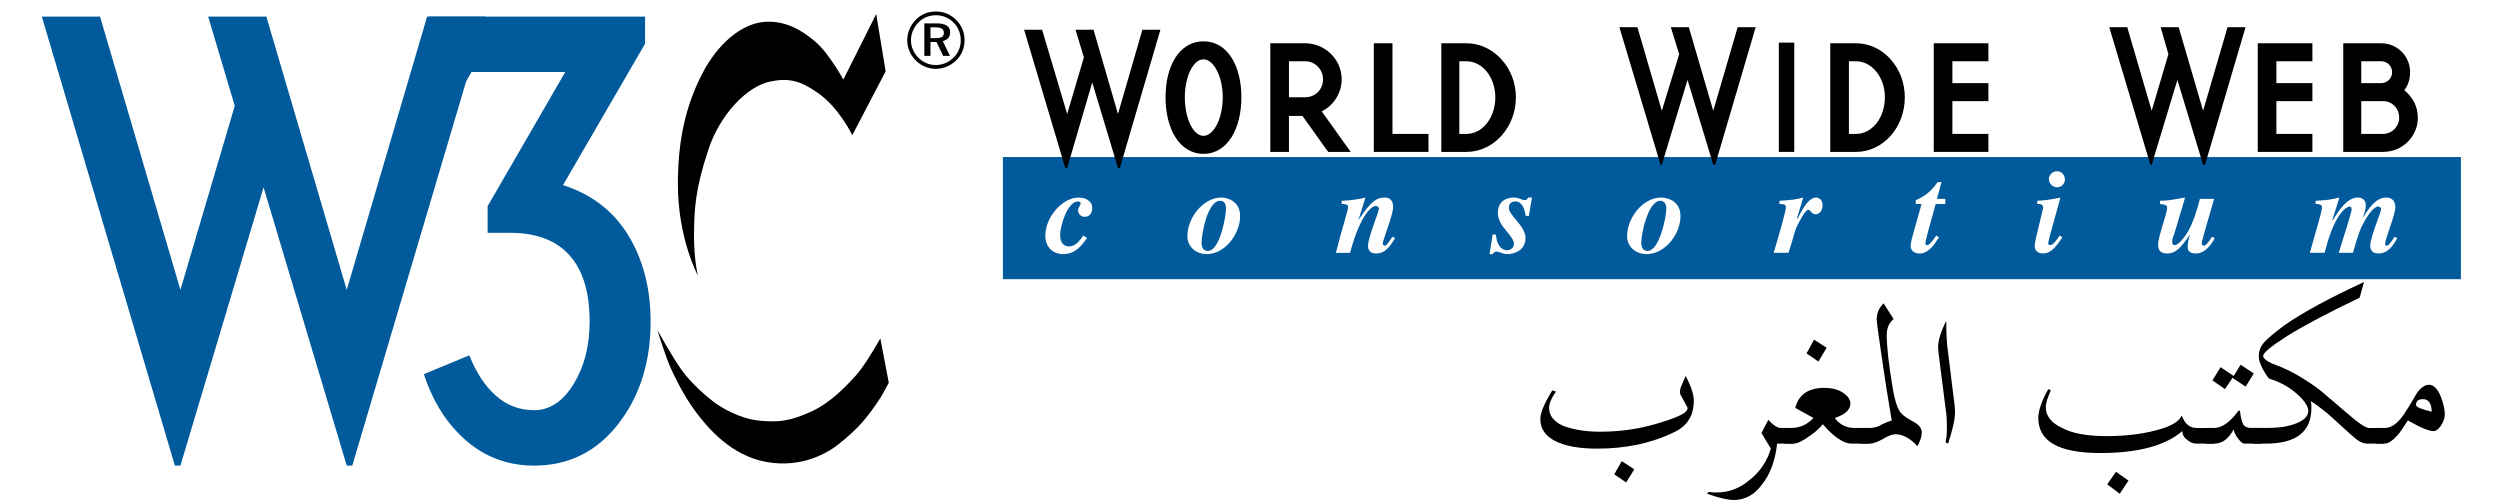 <?xml version='1.0' encoding='iso-8859-1'?>
<!DOCTYPE svg PUBLIC "-//W3C//DTD SVG 1.1//EN" "http://www.w3.org/Graphics/SVG/1.1/DTD/svg11.dtd">
<svg xmlns='http://www.w3.org/2000/svg' xml:space='preserve' version='1.1' overflow='visible' xmlns:xlink='http://www.w3.org/1999/xlink' viewBox='0 0 280 56' enable-background='new 0 0 280 56'>
  <g shape-rendering='geometricPrecision' text-rendering='geometricPrecision' image-rendering='optimizeQuality'>
    <g id='Background'>
    </g>
    <g id='Guides'>
    </g>
    <g id='Foreground'>
      <g>
        <polygon points='0,0 280,0 280,56 0,56 0,0   ' fill='#FFFFFF'/>
        <path d='M140,28' fill='#FFFFFF'/>
      </g>
      <g>
        <path d='M98.136,1.573l1.056,6.42l-3.738,7.152c0,0-1.436-3.034-3.82-4.714c-2.009-1.416-3.317-1.723-5.364-1.301    c-2.628,0.542-5.607,3.685-6.908,7.559c-1.556,4.636-1.57,6.879-1.625,8.94c-0.087,3.304,0.434,5.256,0.434,5.256    s-2.27-4.199-2.249-10.349c0.016-4.389,0.704-8.371,2.736-12.299c1.787-3.454,4.442-5.526,6.8-5.77    c2.438-0.252,4.363,0.923,5.852,2.194c1.563,1.334,3.144,4.253,3.144,4.253L98.136,1.573z'/>
        <path d='M98.596,37.902c0,0-1.652,2.953-2.682,4.091c-1.03,1.138-2.872,3.143-5.148,4.146c-2.275,1.001-3.468,1.191-5.716,0.975    c-2.246-0.216-4.335-1.517-5.065-2.06c-0.732-0.541-2.602-2.14-3.657-3.629c-1.058-1.49-2.71-4.471-2.71-4.471    s0.922,2.986,1.497,4.254c0.331,0.729,1.351,2.96,2.797,4.902c1.35,1.813,3.97,4.932,7.952,5.635    c3.981,0.705,6.718-1.083,7.396-1.517c0.677-0.433,2.104-1.628,3.007-2.594c0.943-1.009,1.836-2.296,2.33-3.067    c0.36-0.564,0.948-1.707,0.948-1.707L98.596,37.902z'/>
        <path d='M29.831,1.857l9.003,30.611l9.004-30.611h6.519L39.455,52.149h-0.621l-9.313-31.168l-9.314,31.168h-0.62    L4.685,1.857h6.519l9.003,30.611l6.085-20.614l-2.979-9.997H29.831z' fill='#005A9C'/>
        <path d='M72.868,36.007c0,4.554-1.211,8.383-3.633,11.487c-2.421,3.104-5.558,4.655-9.406,4.655    c-2.898,0-5.423-0.921-7.576-2.763c-2.151-1.842-3.746-4.335-4.78-7.481l5.092-2.11c0.746,1.904,1.729,3.405,2.95,4.501    c1.221,1.097,2.658,1.645,4.314,1.645c1.738,0,3.208-0.972,4.409-2.917c1.2-1.945,1.801-4.284,1.801-7.017    c0-3.022-0.643-5.361-1.925-7.016c-1.491-1.945-3.831-2.918-7.018-2.918h-2.482v-2.98l8.692-15.026H52.813l-2.919,4.967h-1.862    V1.857h24.216v3.042l-9.19,15.833c3.229,1.036,5.671,2.919,7.326,5.652C72.039,29.116,72.868,32.322,72.868,36.007z' fill='#005A9C'/>
        <path clip-rule='evenodd' d='M104.811,1.288c-0.865,0-1.642,0.312-2.23,0.91    c-0.624,0.633-0.973,1.454-0.973,2.302s0.33,1.633,0.937,2.249c0.616,0.625,1.41,0.964,2.267,0.964    c0.839,0,1.65-0.339,2.284-0.955c0.607-0.589,0.937-1.375,0.937-2.258c0-0.856-0.338-1.659-0.927-2.257    C106.488,1.618,105.686,1.288,104.811,1.288z M107.604,4.527c0,0.741-0.285,1.428-0.813,1.936    c-0.553,0.536-1.239,0.821-1.998,0.821c-0.714,0-1.419-0.294-1.945-0.83s-0.82-1.223-0.82-1.954s0.303-1.445,0.847-1.999    c0.509-0.518,1.196-0.794,1.945-0.794c0.768,0,1.454,0.286,1.99,0.83C107.327,3.055,107.604,3.75,107.604,4.527z M104.9,2.617    h-1.375v3.641h0.688V4.705h0.678l0.741,1.553h0.767l-0.812-1.66c0.526-0.107,0.83-0.464,0.83-0.981    C106.417,2.957,105.917,2.617,104.9,2.617z M104.775,3.063c0.643,0,0.937,0.179,0.937,0.625c0,0.429-0.294,0.58-0.919,0.58h-0.58    V3.063H104.775z' fill-rule='evenodd'/>
      </g>
      <rect fill-rule='evenodd' height='13.68' width='163.296' clip-rule='evenodd' y='17.589' x='112.324' fill='#005A9C'/>
      <path fill-rule='evenodd' clip-rule='evenodd' d='M121.756,26.662c-0.647,0.864-1.296,1.8-2.735,1.8   c-0.864,0-1.944-0.576-1.944-2.088c0-2.016,1.872-4.248,3.744-4.248c1.008,0,1.512,0.576,1.512,1.152   c0,0.648-0.359,1.008-0.863,1.008c-0.36,0-0.721-0.288-0.721-0.72c0-0.36,0.288-0.576,0.288-0.792c0-0.144-0.216-0.216-0.288-0.216   c-1.224,0-2.016,2.808-2.016,3.744c0,1.08,0.576,1.296,1.008,1.296c0.576,0,1.08-0.432,1.584-1.224L121.756,26.662z' fill='#FFFFFF'/>
      <path fill-rule='evenodd' clip-rule='evenodd' d='M134.572,27.166c0,0.216,0,0.936,0.721,0.936   c1.295,0,2.016-3.744,2.016-4.752c0-0.648-0.288-0.864-0.648-0.864C135.22,22.485,134.572,26.302,134.572,27.166L134.572,27.166z    M138.893,24.213c0,1.944-1.656,4.248-3.744,4.248c-1.08,0-2.16-0.72-2.16-2.016c0-2.016,1.728-4.32,3.816-4.32   C137.309,22.125,138.893,22.414,138.893,24.213z' fill='#FFFFFF'/>
      <path fill-rule='evenodd' clip-rule='evenodd' d='M156.244,26.662c-0.432,0.72-1.008,1.728-2.088,1.728   c-0.216,0-0.937,0-0.937-0.864c0-0.936,1.225-3.816,1.225-4.176c0-0.144-0.216-0.288-0.359-0.288c-0.36,0-1.657,0.72-2.88,5.256   h-1.585c0.648-2.592,1.368-4.752,1.368-5.112s-0.36-0.36-0.72-0.36v-0.36c0.288,0,1.584-0.072,2.664-0.36l-0.792,2.52l0,0   c1.008-1.44,1.728-2.52,2.88-2.52c0.288,0,1.008,0,1.008,1.08c0,0.864-1.151,3.672-1.151,4.032c0,0.144,0.071,0.288,0.215,0.288   c0.217,0,0.504-0.504,0.864-1.008L156.244,26.662z' fill='#FFFFFF'/>
      <path fill-rule='evenodd' clip-rule='evenodd' d='M171.22,24.213l-0.359-0.072c-0.071-0.648-0.36-1.584-1.151-1.584   c-0.721,0-0.721,0.648-0.721,0.72c0,0.864,1.872,2.016,1.872,3.384c0,1.296-1.151,1.8-2.017,1.8c-0.575,0-0.936-0.288-1.224-0.288   c-0.072,0-0.359,0.072-0.432,0.288h-0.36l0.36-2.232l0.359,0.072c0.145,1.728,1.152,1.728,1.225,1.728   c0.504,0,0.792-0.36,0.792-0.72s-0.359-0.864-0.792-1.368c-0.648-0.792-1.008-1.296-1.008-2.16c0-1.152,0.863-1.656,1.728-1.656   c0.721,0,0.864,0.288,1.297,0.288c0.215,0,0.215-0.072,0.359-0.288h0.433L171.22,24.213z' fill='#FFFFFF'/>
      <path fill-rule='evenodd' clip-rule='evenodd' d='M183.82,27.166c0,0.216,0,0.936,0.72,0.936   c1.296,0,2.088-3.744,2.088-4.752c0-0.648-0.359-0.864-0.647-0.864C184.54,22.485,183.82,26.302,183.82,27.166L183.82,27.166z    M188.213,24.213c0,1.944-1.656,4.248-3.816,4.248c-1.08,0-2.16-0.72-2.16-2.016c0-2.016,1.729-4.32,3.815-4.32   C186.628,22.125,188.213,22.414,188.213,24.213z' fill='#FFFFFF'/>
      <path fill-rule='evenodd' clip-rule='evenodd' d='M199.301,22.485c1.368-0.072,1.8-0.144,2.664-0.36l-0.721,2.376   h0.072c0.432-0.792,1.152-2.376,2.088-2.376c0,0,0.72,0,0.72,0.864c0,0.648-0.359,1.008-0.792,1.008   c-0.432,0-0.576-0.504-0.792-0.504c-0.36,0-1.008,1.296-1.367,2.016c-0.288,0.864-0.433,1.512-0.864,2.808h-1.656   c0.721-2.448,1.368-4.68,1.368-5.112c0-0.288-0.216-0.36-0.72-0.36V22.485z' fill='#FFFFFF'/>
      <path fill-rule='evenodd' clip-rule='evenodd' d='M217.877,22.846h-1.08c-0.433,1.656-1.152,3.96-1.152,4.464   c0,0.144,0.145,0.144,0.216,0.144c0.288,0,0.792-0.792,1.008-1.08l0.288,0.216c-0.504,0.792-1.152,1.8-2.16,1.8   s-1.008-0.792-1.008-0.864c0-0.576,0.647-2.52,1.225-4.68h-0.648v-0.432c0.504-0.216,1.512-0.648,2.447-2.016h0.433l-0.504,1.872   h0.937V22.846z' fill='#FFFFFF'/>
      <path fill-rule='evenodd' clip-rule='evenodd' d='M230.404,19.174c0.504,0,0.864,0.432,0.864,0.936   c0,0.432-0.36,0.864-0.864,0.864c-0.648,0-0.936-0.576-0.936-0.936C229.469,19.75,229.756,19.174,230.404,19.174L230.404,19.174z    M230.98,26.589c-0.72,1.08-1.296,1.8-2.16,1.8c-0.792,0-0.936-0.576-0.936-0.864c0-0.576,0.936-3.96,0.936-4.248   c0-0.432-0.288-0.432-0.648-0.432v-0.36c0.504,0,1.656-0.144,2.593-0.36c-0.504,1.944-1.368,4.752-1.368,5.184   c0,0.072,0.144,0.144,0.216,0.144c0.36,0,0.792-0.648,1.08-1.08L230.98,26.589z' fill='#FFFFFF'/>
      <path fill-rule='evenodd' clip-rule='evenodd' d='M248.044,26.662c-0.216,0.504-1.008,1.728-2.088,1.728   c-0.216,0-0.936,0-0.936-0.72c0-0.576,0.145-1.008,0.288-1.44l0,0c-1.008,1.44-1.584,2.16-2.592,2.16s-1.008-0.72-1.008-1.008   c0-0.936,1.008-3.384,1.008-4.104c0-0.36-0.289-0.36-0.793-0.432v-0.36c1.225,0,2.593-0.36,2.809-0.36l-1.225,4.104   c-0.215,0.504-0.215,0.648-0.215,0.936c0,0.216,0.144,0.288,0.287,0.288c0.504,0,1.368-1.296,1.512-1.584   c0.576-1.08,0.937-2.16,1.297-3.6h1.584c-0.217,0.936-1.368,4.536-1.368,4.968c0,0.216,0.144,0.288,0.216,0.288   c0.288,0,0.792-0.792,0.936-1.008L248.044,26.662z' fill='#FFFFFF'/>
      <path fill-rule='evenodd' clip-rule='evenodd' d='M259.349,22.485c1.44-0.072,1.728-0.144,2.663-0.36l-0.791,2.52   h0.072c0.719-1.152,1.584-2.52,2.808-2.52c0.071,0,0.864,0,0.864,0.864c0,0.576-0.217,1.008-0.289,1.296v0.072   c0.648-1.08,1.44-2.232,2.593-2.232c0.72,0,1.008,0.504,1.008,1.08c0,0.864-1.151,3.6-1.151,4.104c0,0.144,0.144,0.216,0.215,0.216   c0.217,0,0.648-0.72,0.865-1.008l0.287,0.144c-0.36,0.72-1.008,1.728-2.088,1.728c-0.216,0-0.936,0-0.936-0.864   c0-0.936,1.224-3.816,1.224-4.104c0-0.144-0.145-0.288-0.36-0.288c-0.504,0-1.224,1.152-1.439,1.512   c-0.504,0.864-0.721,1.44-1.368,3.672h-1.584c1.008-3.312,1.44-4.536,1.44-4.896c0-0.216-0.145-0.288-0.216-0.288   c-0.145,0-1.585,0.288-2.809,5.184H258.7c0.792-2.808,1.368-4.68,1.368-5.112c0-0.36-0.504-0.36-0.72-0.36V22.485z' fill='#FFFFFF'/>
      <polygon points='127.948,3.333 129.965,3.333 125.428,18.813 125.213,18.813    122.332,9.238 119.524,18.813 119.309,18.813 114.7,3.333 116.716,3.333 119.524,12.766 121.396,6.43 120.46,3.333 122.477,3.333    125.213,12.766  ' clip-rule='evenodd' fill-rule='evenodd'/>
      <polygon points='194.62,3.045 196.636,3.045 192.101,18.454 191.885,18.454 189.004,8.95    186.124,18.454 185.98,18.454 181.373,3.045 183.389,3.045 186.124,12.405 188.068,6.069 187.132,3.045 189.148,3.045    191.885,12.405  ' clip-rule='evenodd' fill-rule='evenodd'/>
      <polygon points='249.484,3.045 251.5,3.045 246.965,18.454 246.748,18.454 243.868,8.95    240.988,18.454 240.844,18.454 236.236,3.045 238.252,3.045 240.988,12.405 242.86,6.069 241.996,3.045 244.012,3.045    246.748,12.405  ' clip-rule='evenodd' fill-rule='evenodd'/>
      <polygon points='252.868,4.846 258.988,4.846 258.988,6.862 254.956,6.862 254.956,9.31    258.988,9.31 258.988,11.326 254.956,11.326 254.956,14.998 258.988,14.998 258.988,17.014 252.868,17.014  ' clip-rule='evenodd' fill-rule='evenodd'/>
      <path clip-rule='evenodd' d='M264.46,14.998h2.448c1.008,0,1.801-0.864,1.801-1.8   c0-1.08-0.793-1.872-1.801-1.872c-0.36,0-2.448,0-2.448,0V14.998L264.46,14.998z M264.46,9.31h2.232   c0.72,0,1.224-0.576,1.224-1.224s-0.504-1.224-1.224-1.224c-0.145,0-2.232,0-2.232,0V9.31L264.46,9.31z M262.444,4.846h4.248   c1.8,0,3.24,1.44,3.24,3.24c0,0.792-0.216,1.44-0.648,2.016c0.864,0.72,1.513,1.728,1.513,3.096c0,2.088-1.729,3.816-3.889,3.816   c-0.216,0-4.464,0-4.464,0V4.846z' fill-rule='evenodd'/>
      <path clip-rule='evenodd' d='M134.789,15.213c1.151,0,2.159-1.944,2.159-4.32c0-2.304-1.008-4.248-2.159-4.248   c-1.153,0-2.089,1.944-2.089,4.248C132.7,13.27,133.636,15.213,134.789,15.213L134.789,15.213z M134.789,4.629   c2.735,0,4.247,2.808,4.247,6.264s-1.512,6.336-4.247,6.336c-2.737,0-4.249-2.88-4.249-6.336S132.052,4.629,134.789,4.629z' fill-rule='evenodd'/>
      <path clip-rule='evenodd' d='M148.18,8.877c0-1.08-0.863-2.016-2.015-2.016c-0.217,0-1.801,0-1.801,0v4.032   h1.801C147.316,10.894,148.18,10.03,148.18,8.877L148.18,8.877z M151.276,17.014h-2.521l-2.879-4.032c-0.504,0-1.513,0-1.513,0   v4.032h-2.088V4.846h3.889c2.231,0,4.104,1.8,4.104,4.032c0,1.584-0.937,2.952-2.232,3.6L151.276,17.014z' fill-rule='evenodd'/>
      <polygon points='155.956,14.998 159.988,14.998 159.988,17.014 153.868,17.014    153.868,4.846 155.956,4.846  ' clip-rule='evenodd' fill-rule='evenodd'/>
      <path clip-rule='evenodd' d='M163.444,14.998h0.792c1.8,0,3.24-1.8,3.24-4.104c0-2.232-1.44-4.032-3.24-4.032   c-0.288,0-0.792,0-0.792,0V14.998L163.444,14.998z M161.428,4.846h2.809c3.024,0,5.544,2.736,5.544,6.048   c0,3.384-2.52,6.12-5.544,6.12c-0.216,0-2.809,0-2.809,0V4.846z' fill-rule='evenodd'/>
      <path clip-rule='evenodd' d='M207.076,14.998h0.792c1.8,0,3.24-1.8,3.24-4.104c0-2.232-1.44-4.032-3.24-4.032   c-0.288,0-0.792,0-0.792,0V14.998L207.076,14.998z M204.988,4.846h2.88c3.024,0,5.472,2.736,5.472,6.048   c0,3.384-2.447,6.12-5.472,6.12c-0.288,0-2.88,0-2.88,0V4.846z' fill-rule='evenodd'/>
      <polygon points='216.58,4.846 222.7,4.846 222.7,6.862 218.668,6.862 218.668,9.31    222.7,9.31 222.7,11.326 218.668,11.326 218.668,14.998 222.7,14.998 222.7,17.014 216.58,17.014  ' clip-rule='evenodd' fill-rule='evenodd'/>
      <rect fill-rule='evenodd' height='12.24' width='1.728' clip-rule='evenodd' y='4.773' x='199.229'/>
      <g>
        <g>
          <path clip-rule='evenodd' d='M183.041,52.563l-0.912,1.473l-1.333-0.912l0.842-1.473L183.041,52.563     L183.041,52.563z M189.706,44.845c0,1.684-0.702,2.876-2.246,3.578c-2.596,1.263-5.472,1.824-8.558,1.824     c-2.035,0-3.579-0.28-4.701-0.842s-1.684-1.403-1.684-2.455c0-0.772,0.491-1.824,1.333-3.228l0.421,0.14     c-0.562,0.772-0.771,1.403-0.771,1.824c0,0.842,0.49,1.473,1.473,1.964c1.053,0.421,2.455,0.702,4.209,0.702     c2.456,0,4.771-0.351,7.087-1.123c1.823-0.562,2.735-1.052,2.735-1.473c0-0.14-0.07-0.281-0.14-0.351l-0.563-1.052     c-0.14-0.141-0.14-0.351-0.14-0.562c0-0.141,0.07-0.421,0.211-0.702l0.421-0.982C189.425,43.302,189.706,44.214,189.706,44.845z' fill-rule='evenodd'/>
          <path clip-rule='evenodd' d='M200.86,49.686h-1.824c-0.21,1.894-0.771,3.438-1.684,4.56     c-0.842,1.192-1.965,1.754-3.157,1.754c-0.631,0-1.614-0.211-3.017-0.702l0.211-0.21c0.35,0.07,0.631,0.07,0.842,0.07     c1.333,0,2.596-0.421,3.718-1.403c1.192-0.912,1.965-2.104,2.385-3.508l-1.052-1.754l0.771-1.473     c0.562,0.631,1.053,0.912,1.403,0.912h1.403V49.686z' fill-rule='evenodd'/>
          <path clip-rule='evenodd' d='M204.578,38.952l-0.912,1.543l-1.333-0.912l0.842-1.544L204.578,38.952     L204.578,38.952z M209.349,49.686h-1.964c-0.912,0-2.035-0.772-3.228-2.175c-0.28,0.351-0.771,0.842-1.403,1.263     c-0.771,0.561-1.402,0.912-1.894,0.912h-0.982v-1.754h0.701c0.982,0,1.824-0.351,2.526-1.123l-2.035-1.123     c0.352-1.473,1.474-2.245,3.228-2.245c0.771,0,1.474,0.14,2.034,0.491s0.912,0.772,0.912,1.263c0,0.701-0.631,1.263-1.754,1.613     c0.561,0.771,1.333,1.123,2.175,1.123h1.684V49.686z' fill-rule='evenodd'/>
          <path clip-rule='evenodd' d='M215.242,48.423c0,0.421-0.141,0.912-0.492,1.544     c-0.842-0.912-1.684-1.333-2.455-1.333c-0.28,0-0.771,0.14-1.333,0.491c-0.631,0.351-1.122,0.562-1.613,0.562h-0.981v-1.754     h0.981c0.421,0,0.912-0.07,1.333-0.351c0.561-0.281,0.982-0.421,1.192-0.491c-0.069-0.491-0.421-2.385-0.912-5.683     c-0.491-3.368-0.771-5.262-0.771-5.612c0-0.772,0.28-1.333,0.771-1.824l1.122,1.754c-0.561,0.491-0.771,1.052-0.771,1.824     c0,1.192,0.21,3.227,0.701,6.103c0.21,1.123,0.421,1.895,0.701,2.315c0.211,0.421,0.702,0.771,1.333,1.123     C214.891,47.511,215.242,47.932,215.242,48.423z' fill-rule='evenodd'/>
          <path clip-rule='evenodd' d='M218.96,46.178c0,0.842-0.28,1.964-0.771,3.508l-0.281-0.14     c0.141-0.702,0.141-1.263,0.141-1.474c0-0.701,0-1.473-0.141-2.315l-0.701-5.472c-0.07-0.631-0.141-1.123-0.141-1.403     c0-0.701,0.28-1.684,0.912-2.946c0,1.543,0.07,2.666,0.211,3.578l0.561,4.56C218.89,44.985,218.96,45.687,218.96,46.178z' fill-rule='evenodd'/>
        </g>
        <path clip-rule='evenodd' d='M238.393,53.825l-0.982,1.473l-1.403-1.052l0.982-1.403L238.393,53.825    L238.393,53.825z M248.003,49.686h-1.964c-0.421,0-0.771-0.14-1.053-0.421c-0.351-0.21-0.561-0.562-0.561-0.982    c-1.895,1.614-4.911,2.456-9.19,2.456c-4.7,0-6.945-1.333-6.945-3.929c0-0.771,0.351-1.894,1.122-3.227l0.281,0.14    c-0.351,0.772-0.562,1.403-0.562,1.895c0,0.982,0.632,1.754,1.824,2.315c1.192,0.631,2.876,0.912,4.981,0.912    c2.034,0,3.857-0.21,5.472-0.631c1.684-0.421,2.666-0.982,2.946-1.684c0.351,0.982,0.912,1.403,1.684,1.403h1.964V49.686z' fill-rule='evenodd'/>
        <path clip-rule='evenodd' d='M252.423,41.829l-0.912,1.473l-1.473-0.982l-0.842,1.263l-1.403-0.982    l0.912-1.474l1.473,0.982l0.772-1.263L252.423,41.829L252.423,41.829z M253.335,49.686h-1.964c-0.211,0-0.421-0.21-0.702-0.562    c-0.28-0.351-0.491-0.771-0.491-1.052c-0.561,1.052-1.263,1.614-2.175,1.614h-0.981v-1.754h0.981c0.843,0,1.754-0.632,2.736-1.964    l0.141,0.07c0.07,0.701,0.21,1.192,0.351,1.473s0.491,0.421,0.912,0.421h1.192V49.686z' fill-rule='evenodd'/>
        <path clip-rule='evenodd' d='M266.945,49.686h-1.824c-0.351,0-0.701-0.14-1.122-0.421    c-0.28-0.21-0.912-0.772-1.754-1.543l-1.544-1.403c-0.701-0.561-1.332-1.052-1.894-1.403c0.069,0.281,0.069,0.491,0.069,0.771    c0,2.666-1.684,3.999-5.121,3.999h-1.402v-1.754h1.473c1.333,0,2.386-0.14,3.297-0.491c0.912-0.351,1.404-0.842,1.404-1.403    c0-0.562-0.492-1.263-1.404-2.035c-0.911-0.772-1.894-1.263-3.017-1.614c-0.771-1.052-1.122-1.894-1.122-2.455    c0-0.562,0.141-1.053,0.562-1.543c0.421-0.491,1.192-1.123,2.314-1.964c2.104-1.473,5.122-3.087,8.91-4.841l-0.491,1.754    c-3.508,1.684-6.314,3.157-8.208,4.35c-1.754,1.123-2.596,1.824-2.596,2.175c0,0.281,0.421,0.631,1.333,0.982    c1.754,0.631,3.367,1.614,4.981,2.806c0.351,0.281,1.402,1.193,3.297,2.807c1.122,0.982,1.895,1.473,2.245,1.473h1.613V49.686z' fill-rule='evenodd'/>
        <path clip-rule='evenodd' d='M272.348,46.108c0-0.912-0.352-1.403-0.982-1.403    c-0.491,0-0.771,0.21-0.771,0.631C270.594,45.617,271.225,45.827,272.348,46.108L272.348,46.108z M273.82,46.389    c0,0.421-0.141,0.842-0.421,1.263s-0.562,0.631-0.842,0.631c-0.491,0-1.403-0.351-2.876-1.192    c-0.562,0.842-0.912,1.403-1.123,1.613c-0.561,0.631-1.053,0.982-1.474,0.982h-0.981v-1.754h0.981    c0.843,0,1.614-0.632,2.386-1.894c0.421-0.632,0.771-1.263,1.193-1.965c0.42-0.631,0.912-0.982,1.402-0.982    c0.491,0,0.982,0.491,1.333,1.403C273.68,45.266,273.82,45.897,273.82,46.389z' fill-rule='evenodd'/>
      </g>
    </g>
    <g id='Calque_1'>
    </g>
    <g id='Layer_1'>
    </g>
  </g>
</svg>
